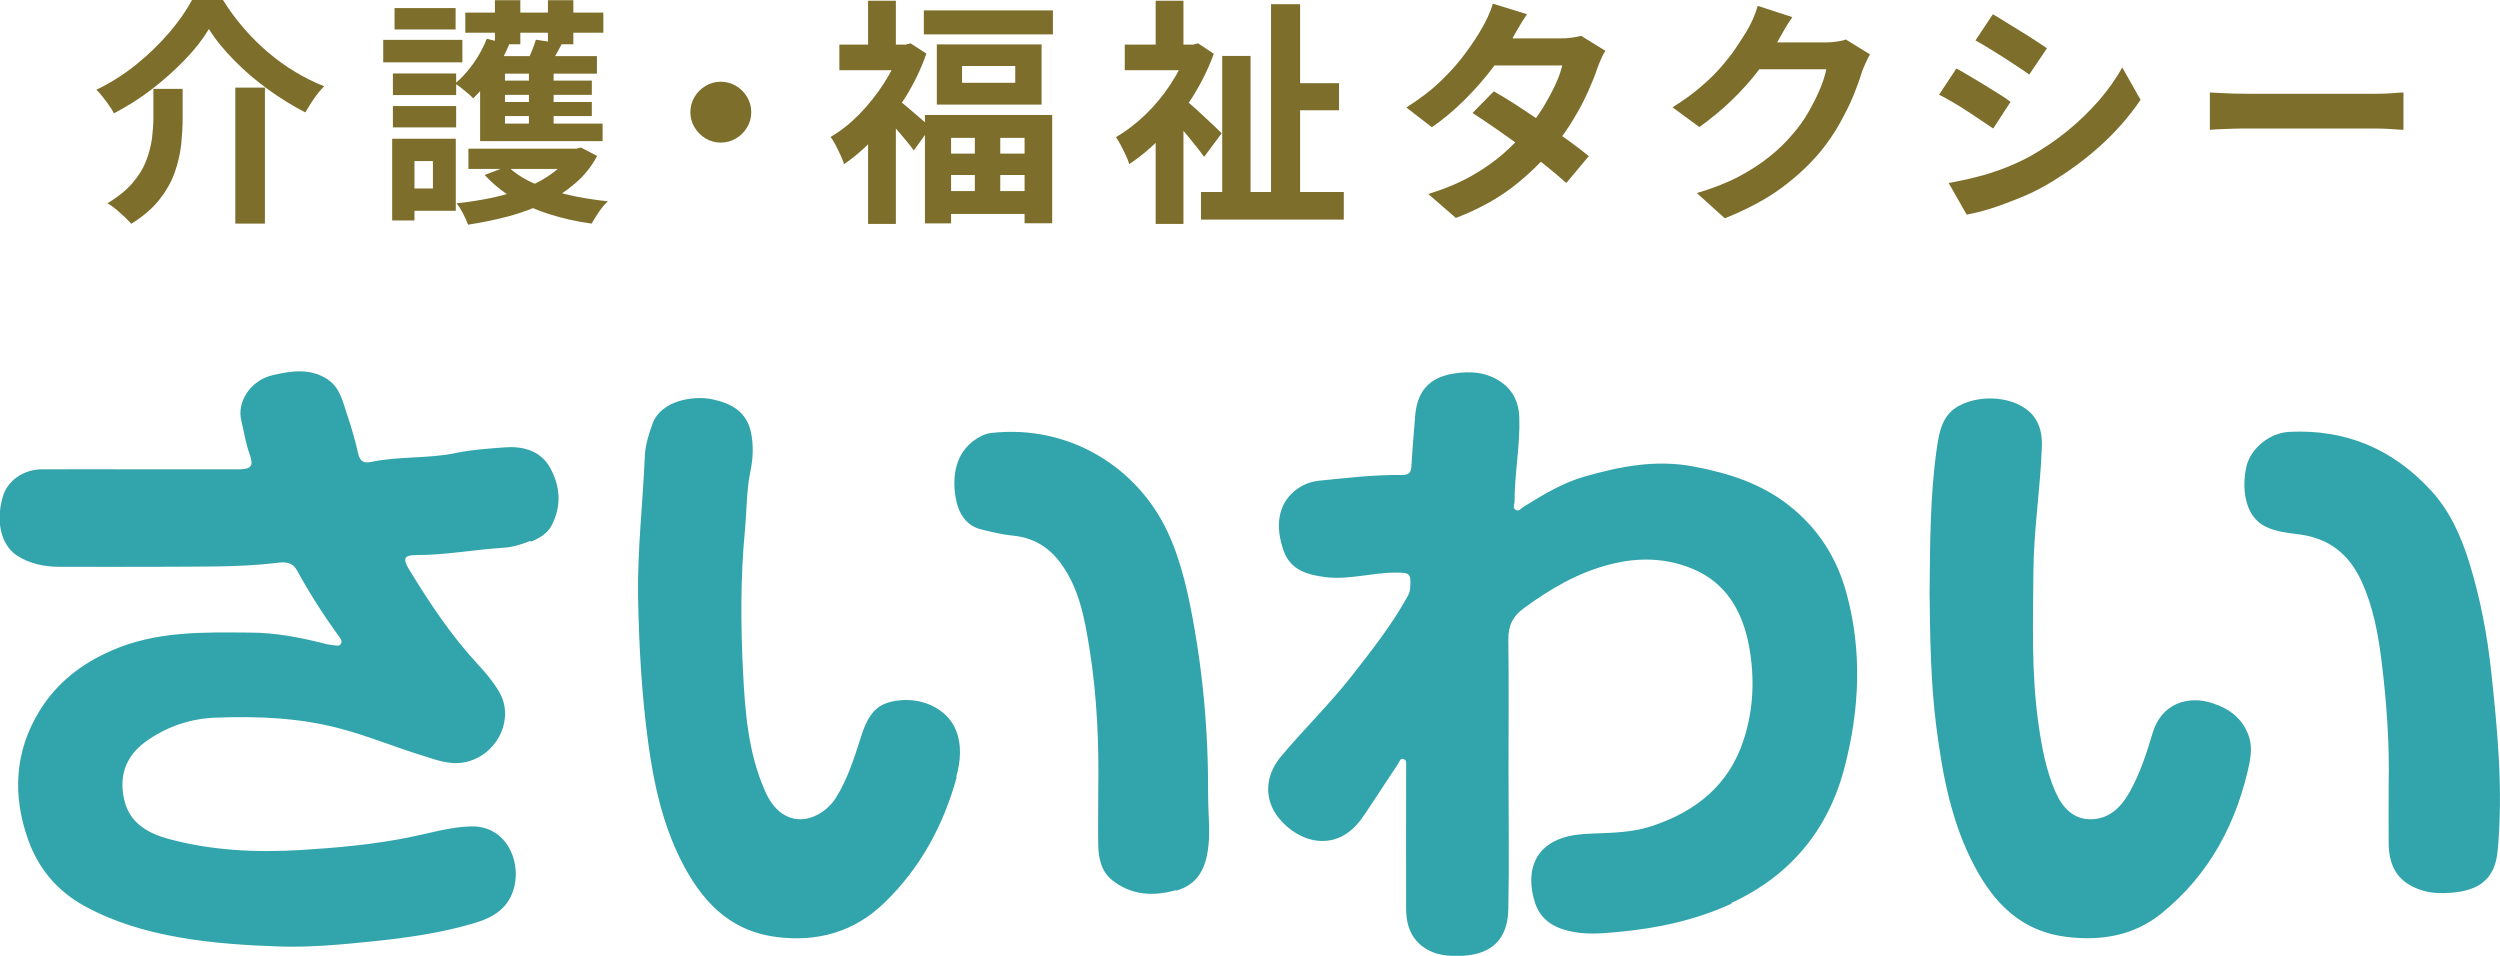 <?xml version="1.0" encoding="UTF-8"?><svg id="_レイヤー_2" xmlns="http://www.w3.org/2000/svg" viewBox="0 0 136.74 52.28"><defs><style>.cls-1{fill:#31a4ac;fill-rule:evenodd;}.cls-1,.cls-2{stroke-width:0px;}.cls-3{isolation:isolate;}.cls-2{fill:#7d6e2b;}</style></defs><g id="_レイヤー_1-2"><path class="cls-1" d="m136.61,46.54c-.14,1.52-.99,2.17-2.54,2.29-.57.04-1.14.04-1.74-.18-1.26-.45-1.67-1.35-1.68-2.55-.01-1.01,0-2.01,0-3.21.05-2.11-.1-4.39-.38-6.67-.19-1.52-.46-3.03-1.11-4.44-.68-1.46-1.74-2.33-3.39-2.55-.62-.08-1.28-.14-1.88-.44-1.14-.58-1.28-2.14-1.02-3.27.22-.97,1.24-1.84,2.35-1.9,3.08-.15,5.63.93,7.7,3.16,1.05,1.12,1.67,2.49,2.13,3.96.61,1.96.99,3.97,1.21,6,.35,3.26.66,6.53.35,9.81Zm-13.55-4.91c-.68,3.33-2.19,6.2-4.86,8.35-1.49,1.19-3.24,1.49-5.12,1.27-2.5-.29-4.01-1.83-5.1-3.91-1.25-2.37-1.73-4.95-2.07-7.58-.31-2.43-.34-4.86-.37-7.3.03-2.66.02-5.33.4-7.97.13-.89.3-1.8,1.2-2.29,1.38-.75,3.54-.45,4.24.79.27.48.32.97.3,1.48-.08,2.25-.44,4.48-.46,6.74-.02,2.78-.12,5.56.27,8.34.18,1.28.41,2.54.92,3.73.37.85.95,1.53,1.94,1.53,1.01,0,1.67-.66,2.14-1.5.57-1.02.93-2.14,1.26-3.25.47-1.55,1.9-2.06,3.29-1.59.92.31,1.58.81,1.93,1.71.19.48.17.99.08,1.46Zm-28.34,7.79c-1.95.9-4.03,1.35-6.18,1.55-.96.09-1.88.18-2.85-.08-.88-.23-1.48-.72-1.74-1.54-.4-1.29-.25-2.64,1.04-3.32.66-.35,1.42-.41,2.14-.44,1.11-.04,2.21-.06,3.26-.42,2.36-.79,4.16-2.21,4.97-4.67.56-1.69.62-3.42.31-5.14-.35-1.9-1.25-3.5-3.12-4.26-1.44-.59-2.94-.63-4.49-.23-1.76.45-3.25,1.33-4.69,2.38-.64.46-.88.98-.87,1.75.03,2.42.01,4.84.01,7.26s.04,4.97-.01,7.45c-.04,2.07-1.38,2.64-3.05,2.57-.38-.01-.79-.07-1.13-.22-1-.43-1.4-1.27-1.41-2.31-.01-2.48,0-4.96,0-7.45,0-.12,0-.25,0-.37,0-.15.05-.37-.16-.42-.17-.04-.21.16-.29.28-.51.78-1.03,1.57-1.55,2.35-.15.22-.29.44-.45.66-1.34,1.84-3.37,1.35-4.51-.05-.82-1.01-.78-2.31.12-3.38,1.25-1.49,2.65-2.85,3.85-4.38,1.08-1.38,2.17-2.76,3.03-4.3.09-.16.17-.31.18-.51.05-.83.01-.86-.82-.86-1.27,0-2.51.4-3.78.25-1.12-.13-1.96-.45-2.31-1.42-.5-1.39-.3-2.55.57-3.28.39-.33.83-.52,1.38-.58,1.51-.15,3.01-.33,4.52-.31.37,0,.5-.14.51-.5.05-.9.13-1.79.2-2.69.1-1.35.73-2.12,2.06-2.35.94-.16,1.88-.1,2.69.49.64.47.93,1.13.95,1.9.05,1.54-.26,3.06-.26,4.6,0,.15-.12.34.05.45.18.12.29-.06.43-.15,1.07-.67,2.17-1.33,3.37-1.67,1.94-.55,3.89-.94,5.96-.54,1.9.36,3.66.92,5.18,2.11,1.6,1.25,2.64,2.87,3.17,4.83.86,3.17.71,6.34-.1,9.47-.88,3.44-2.97,5.97-6.21,7.46Zm-30.41-.73c-1.24.35-2.44.28-3.48-.55-.58-.46-.74-1.16-.76-1.88-.02-.9,0-1.81,0-3.09.04-2.35-.05-5.07-.49-7.76-.26-1.61-.56-3.24-1.56-4.6-.64-.88-1.51-1.41-2.6-1.51-.59-.06-1.17-.2-1.74-.34-.83-.2-1.26-.87-1.41-1.74-.2-1.16-.05-2.66,1.44-3.39.17-.08.34-.13.52-.15,4.23-.47,7.98,1.86,9.64,5.43.78,1.68,1.15,3.49,1.47,5.31.37,2.14.6,4.3.69,6.47.04.9.05,1.8.05,2.71,0,.88.11,1.74.02,2.63-.13,1.21-.53,2.14-1.79,2.49Zm-11.98-6.19c-.72,2.63-1.99,4.98-3.96,6.88-1.63,1.58-3.63,2.16-5.9,1.87-2.65-.34-4.16-2.06-5.26-4.27-.97-1.96-1.44-4.07-1.74-6.24-.37-2.68-.52-5.37-.57-8.08-.04-2.58.26-5.15.37-7.73.03-.6.22-1.21.43-1.78.47-1.24,2.22-1.53,3.26-1.31,1.05.22,1.89.69,2.12,1.83.14.69.11,1.41-.03,2.08-.23,1.09-.2,2.2-.31,3.3-.24,2.55-.23,5.12-.1,7.68.11,2.2.28,4.42,1.18,6.48.22.51.5.97.98,1.3,1.12.75,2.4-.03,2.93-.89.63-1.01.99-2.15,1.35-3.28.45-1.44.97-1.88,2.01-2.02,1.39-.19,2.72.48,3.18,1.58.35.84.27,1.75.03,2.6Zm-23.31-12.92c-.47.19-.98.35-1.48.38-1.59.1-3.16.4-4.76.4-.67,0-.77.18-.41.78,1.12,1.83,2.3,3.62,3.77,5.2.43.46.84.95,1.16,1.5.83,1.4,0,3.31-1.66,3.8-.91.26-1.66-.04-2.46-.29-1.55-.47-3.04-1.1-4.61-1.51-2.23-.59-4.47-.67-6.74-.59-1.44.05-2.75.5-3.91,1.35-1.12.83-1.44,1.99-1.09,3.28.31,1.13,1.24,1.68,2.3,1.98,2.41.67,4.88.78,7.35.63,1.97-.12,3.95-.3,5.89-.69,1.11-.22,2.2-.56,3.35-.6,1.91-.07,2.76,1.79,2.42,3.26-.28,1.21-1.15,1.73-2.26,2.05-1.81.53-3.66.79-5.52.98-1.66.17-3.34.33-5.01.28-1.87-.06-3.74-.18-5.6-.51-1.8-.32-3.5-.82-5.1-1.69-1.51-.82-2.55-2.06-3.11-3.64-.86-2.41-.75-4.8.61-7.03.94-1.54,2.3-2.6,3.96-3.32,2.44-1.07,5-1,7.57-.98,1.4,0,2.75.27,4.1.61.18.05.36.07.55.09.12.02.25.04.32-.1.07-.13,0-.24-.07-.34-.86-1.17-1.64-2.4-2.34-3.67-.27-.48-.7-.46-1.12-.4-2.14.25-4.29.19-6.43.21-1.82.01-3.64,0-5.47,0-.8,0-1.59-.17-2.27-.6-.9-.58-1.19-1.87-.8-3.23.25-.87,1.12-1.5,2.15-1.5,1.78-.01,3.56,0,5.34,0h0c1.8,0,3.6,0,5.41,0,.68,0,.84-.18.61-.81-.22-.6-.31-1.23-.46-1.85-.26-1.03.51-2.23,1.75-2.5.97-.22,2.02-.39,2.97.24.69.46.83,1.24,1.07,1.94.24.7.44,1.41.6,2.12.1.42.3.54.69.46,1.54-.33,3.14-.17,4.69-.5.85-.18,1.74-.23,2.61-.3.99-.08,1.99.15,2.53,1.15.54,1.01.61,2.07.06,3.12-.24.46-.69.71-1.14.89Z"/><g class="cls-3"><g class="cls-3"><path class="cls-2" d="m11.42,1.6c-.33.55-.76,1.1-1.3,1.66-.54.56-1.14,1.1-1.8,1.61-.66.51-1.36.95-2.09,1.33-.06-.13-.15-.27-.26-.43-.11-.16-.23-.31-.35-.47-.12-.16-.24-.29-.35-.39.77-.37,1.5-.83,2.18-1.38.68-.55,1.28-1.13,1.81-1.75.53-.62.94-1.22,1.25-1.79h1.68c.34.55.72,1.06,1.14,1.55s.87.93,1.34,1.33c.47.4.97.76,1.49,1.07.52.31,1.04.57,1.57.78-.2.2-.39.43-.56.68-.17.25-.33.5-.47.75-.69-.36-1.38-.78-2.05-1.27-.68-.49-1.29-1.02-1.85-1.59-.56-.57-1.02-1.13-1.37-1.7Zm-3.04,3.26h1.61v1.61c0,.46-.03.94-.08,1.45-.06.51-.18,1.02-.36,1.53s-.47,1.01-.84,1.48-.89.91-1.53,1.31c-.1-.11-.22-.24-.37-.38-.15-.14-.31-.28-.47-.42-.16-.13-.32-.24-.46-.32.56-.34,1.01-.7,1.35-1.09s.59-.79.75-1.2c.16-.41.27-.82.33-1.23.05-.41.08-.8.08-1.17v-1.57Zm4.49-.07h1.62v7.44h-1.62v-7.44Z"/><path class="cls-2" d="m20.96,2.18h4.33v1.23h-4.33v-1.23Zm.49,5.41h1.22v4.47h-1.22v-4.47Zm.04-3.57h3.46v1.18h-3.46v-1.18Zm0,1.78h3.46v1.17h-3.46v-1.17Zm.09-5.36h3.34v1.17h-3.34V.44Zm.62,7.15h2.73v3.94h-2.73v-1.22h1.48v-1.5h-1.48v-1.22Zm4.43-5.47l1.22.31c-.23.55-.52,1.1-.87,1.62-.36.53-.72.97-1.1,1.33-.06-.07-.15-.16-.27-.26-.12-.1-.25-.21-.38-.31s-.24-.18-.34-.24c.36-.3.7-.67,1.01-1.11s.55-.89.73-1.35Zm4.63,6.01h.27l.25-.06.88.46c-.3.57-.7,1.07-1.19,1.49-.49.42-1.04.79-1.66,1.08-.62.29-1.28.54-1.99.73-.71.19-1.45.34-2.22.46-.06-.17-.15-.38-.27-.61-.12-.23-.24-.42-.36-.56.69-.07,1.37-.18,2.02-.32.65-.14,1.25-.33,1.81-.55s1.05-.5,1.47-.82.75-.69.98-1.1v-.18ZM25.45.69h7.55v1.1h-7.55V.69Zm.17,7.44h6.02v1.11h-6.02v-1.11Zm7.03-5.06v.96h-5.03v2.73h5.34v.96h-6.7V3.07h6.38Zm-4.88,6.02c.34.34.78.64,1.34.9.55.26,1.19.48,1.9.65.71.17,1.46.29,2.24.37-.16.14-.32.33-.49.58s-.3.46-.4.64c-.82-.11-1.6-.29-2.33-.52-.73-.23-1.4-.53-1.99-.89-.59-.36-1.1-.78-1.53-1.25l1.26-.48Zm-.87-4.68h5.47v.78h-5.47v-.78Zm0,1.17h5.47v.77h-5.47v-.77ZM27.07.01h1.39v2.41h-1.39V.01Zm2.24,2.16l1.42.22c-.13.26-.26.5-.39.72-.13.22-.25.41-.35.58l-1.2-.22c.1-.2.19-.42.29-.66s.18-.45.23-.64Zm-.38,1.34h1.35v3.98h-1.35v-3.98ZM29.97.01h1.39v2.41h-1.39V.01Z"/><path class="cls-2" d="m39.42,4.47c.31,0,.59.08.84.23.25.15.45.35.6.6.15.25.23.53.23.84s-.08.58-.23.83c-.15.25-.35.45-.6.6-.25.15-.53.23-.84.23s-.58-.08-.83-.23c-.25-.15-.45-.35-.6-.6-.15-.25-.23-.53-.23-.83s.08-.59.23-.84c.15-.25.35-.45.6-.6.25-.15.53-.23.83-.23Z"/><path class="cls-2" d="m49.24,2.44h.3l.26-.07.87.56c-.29.84-.68,1.64-1.16,2.41s-1.01,1.46-1.58,2.09c-.57.62-1.16,1.14-1.77,1.55-.03-.14-.1-.31-.19-.5-.09-.19-.18-.38-.28-.57-.1-.18-.18-.32-.26-.42.55-.32,1.07-.73,1.57-1.24.5-.51.94-1.07,1.34-1.68.39-.61.7-1.23.9-1.87v-.27Zm-3.33,0h3.9v1.4h-3.9v-1.4ZM47.48.04h1.52v3.05h-1.52V.04Zm0,6.85l1.52-1.83v7.19h-1.52v-5.36Zm1.65-1.42c.1.06.23.16.39.3s.34.29.53.45c.19.16.36.31.52.45.16.14.26.24.32.3l-.91,1.26c-.1-.14-.22-.3-.37-.48-.15-.18-.31-.37-.47-.56s-.32-.37-.47-.54-.29-.31-.41-.42l.87-.75Zm1.4-4.9h7.06v1.31h-7.06V.57Zm.06,5.72h6.96v5.92h-1.51v-4.67h-4.02v4.68h-1.43v-5.93Zm.65-3.86h5.73v3.29h-5.73v-3.29Zm.17,5.97h5.41v1.17h-5.41v-1.17Zm.01,2.05h5.41v1.25h-5.41v-1.25Zm1.2-6.84v.92h2.91v-.92h-2.91Zm.7,3.43h1.39v4.32h-1.39v-4.32Z"/><path class="cls-2" d="m64.97,2.44h.3l.26-.07.86.57c-.3.83-.7,1.63-1.19,2.41-.49.77-1.03,1.47-1.62,2.09-.59.62-1.2,1.13-1.82,1.54-.03-.14-.1-.31-.19-.5-.09-.19-.18-.38-.28-.56-.1-.18-.18-.32-.25-.42.55-.32,1.09-.73,1.61-1.23.52-.5.98-1.06,1.38-1.67.4-.61.72-1.24.94-1.88v-.27Zm-3.45,0h3.97v1.4h-3.97v-1.4ZM63.21.04h1.52v3.05h-1.52V.04Zm0,6.84l1.52-1.82v7.19h-1.52v-5.37Zm1.48-1.53c.1.08.26.21.46.38s.41.37.64.58c.23.21.43.4.62.58.19.18.32.31.41.4l-.96,1.29c-.12-.17-.27-.37-.44-.58s-.35-.44-.55-.68c-.2-.23-.39-.45-.57-.66-.18-.2-.34-.37-.48-.51l.88-.79Zm1,5.15h7.81v1.51h-7.81v-1.51Zm1.16-7.44h1.55v8.14h-1.55V3.05Zm2.67-2.83h1.59v11.39h-1.59V.22Zm.83,4.32h2.89v1.48h-2.89v-1.48Z"/><path class="cls-2" d="m83.52.78c-.16.23-.31.47-.46.73-.15.26-.27.46-.34.6-.29.52-.67,1.07-1.12,1.66s-.96,1.16-1.51,1.71c-.56.55-1.15,1.05-1.77,1.48l-1.4-1.08c.76-.48,1.41-.98,1.94-1.5.53-.52.98-1.03,1.33-1.52.36-.49.64-.92.86-1.31.1-.16.21-.37.33-.63.12-.26.21-.5.27-.72l1.88.58Zm4.29,2c-.08.12-.16.26-.23.43-.08.17-.14.33-.2.49-.13.4-.31.84-.53,1.33-.22.49-.48.99-.79,1.49-.3.51-.65,1-1.04,1.49-.62.76-1.35,1.49-2.22,2.17s-1.92,1.26-3.17,1.74l-1.51-1.31c.91-.28,1.7-.61,2.37-.99.67-.38,1.25-.79,1.74-1.22s.92-.87,1.28-1.3c.29-.34.57-.72.84-1.14.26-.42.49-.84.69-1.26.2-.42.33-.79.41-1.12h-4.39l.6-1.48h3.69c.21,0,.41-.01.62-.04.2-.03.37-.06.51-.1l1.33.82Zm-6.11,2.21c.4.23.83.49,1.31.8.47.31.95.63,1.44.96s.94.65,1.37.96c.43.31.79.59,1.08.83l-1.23,1.47c-.29-.26-.64-.56-1.06-.9-.42-.34-.87-.69-1.36-1.05s-.96-.7-1.44-1.03c-.47-.33-.9-.61-1.27-.85l1.16-1.18Z"/><path class="cls-2" d="m98.03.94c-.16.23-.31.47-.46.73-.15.26-.26.46-.34.6-.29.52-.66,1.06-1.08,1.62-.43.56-.92,1.1-1.46,1.62s-1.13,1-1.74,1.44l-1.47-1.08c.57-.36,1.08-.72,1.51-1.09.44-.37.82-.74,1.14-1.11.32-.37.6-.72.83-1.07s.43-.65.59-.92c.1-.16.21-.38.33-.64.11-.26.2-.5.26-.72l1.9.62Zm4.24,2.05c-.07.12-.14.27-.22.44s-.15.34-.21.5c-.11.38-.27.82-.47,1.31-.2.49-.46,1-.75,1.52s-.64,1.03-1.03,1.51c-.62.75-1.35,1.42-2.18,2.03-.83.61-1.85,1.15-3.07,1.64l-1.53-1.38c.88-.26,1.65-.56,2.29-.9.64-.34,1.2-.7,1.68-1.09.48-.38.9-.79,1.27-1.23.3-.34.58-.72.83-1.15.25-.43.47-.86.65-1.28s.3-.8.36-1.12h-4.38l.6-1.47h3.72c.2,0,.4-.01.6-.04.2-.03.38-.06.53-.12l1.33.82Z"/><path class="cls-2" d="m107,3.74c.22.12.46.26.73.42.27.16.55.33.83.5.28.17.54.34.79.49s.45.29.62.42l-.95,1.46c-.19-.13-.41-.28-.65-.44-.24-.16-.5-.33-.77-.51-.27-.18-.54-.34-.81-.5-.26-.16-.51-.29-.73-.4l.95-1.44Zm-.42,6.27c.49-.09.99-.19,1.49-.32.5-.12,1-.28,1.5-.47.5-.19.98-.41,1.45-.66.74-.42,1.42-.88,2.06-1.4.64-.52,1.21-1.08,1.72-1.66.51-.59.93-1.19,1.28-1.81l1,1.77c-.61.9-1.35,1.75-2.24,2.55-.89.8-1.87,1.5-2.93,2.12-.44.25-.93.49-1.45.7s-1.04.41-1.55.57-.96.27-1.34.34l-.98-1.72Zm2.42-9.23c.21.12.45.26.71.43.27.17.54.33.83.51.28.17.55.34.79.5s.46.3.63.42l-.97,1.44c-.17-.13-.39-.28-.64-.44-.25-.17-.51-.33-.78-.51-.27-.17-.54-.34-.8-.5s-.5-.3-.72-.42l.95-1.43Z"/><path class="cls-2" d="m120.87,5.06c.16,0,.36.02.6.03.24.01.5.02.76.03.26,0,.51.01.73.01h6.98c.3,0,.59-.01.86-.03s.49-.04.66-.04v2.04c-.15,0-.37-.02-.66-.04-.29-.02-.58-.03-.86-.03h-6.98c-.37,0-.75,0-1.14.02-.39.01-.71.03-.95.05v-2.04Z"/></g></g></g></svg>